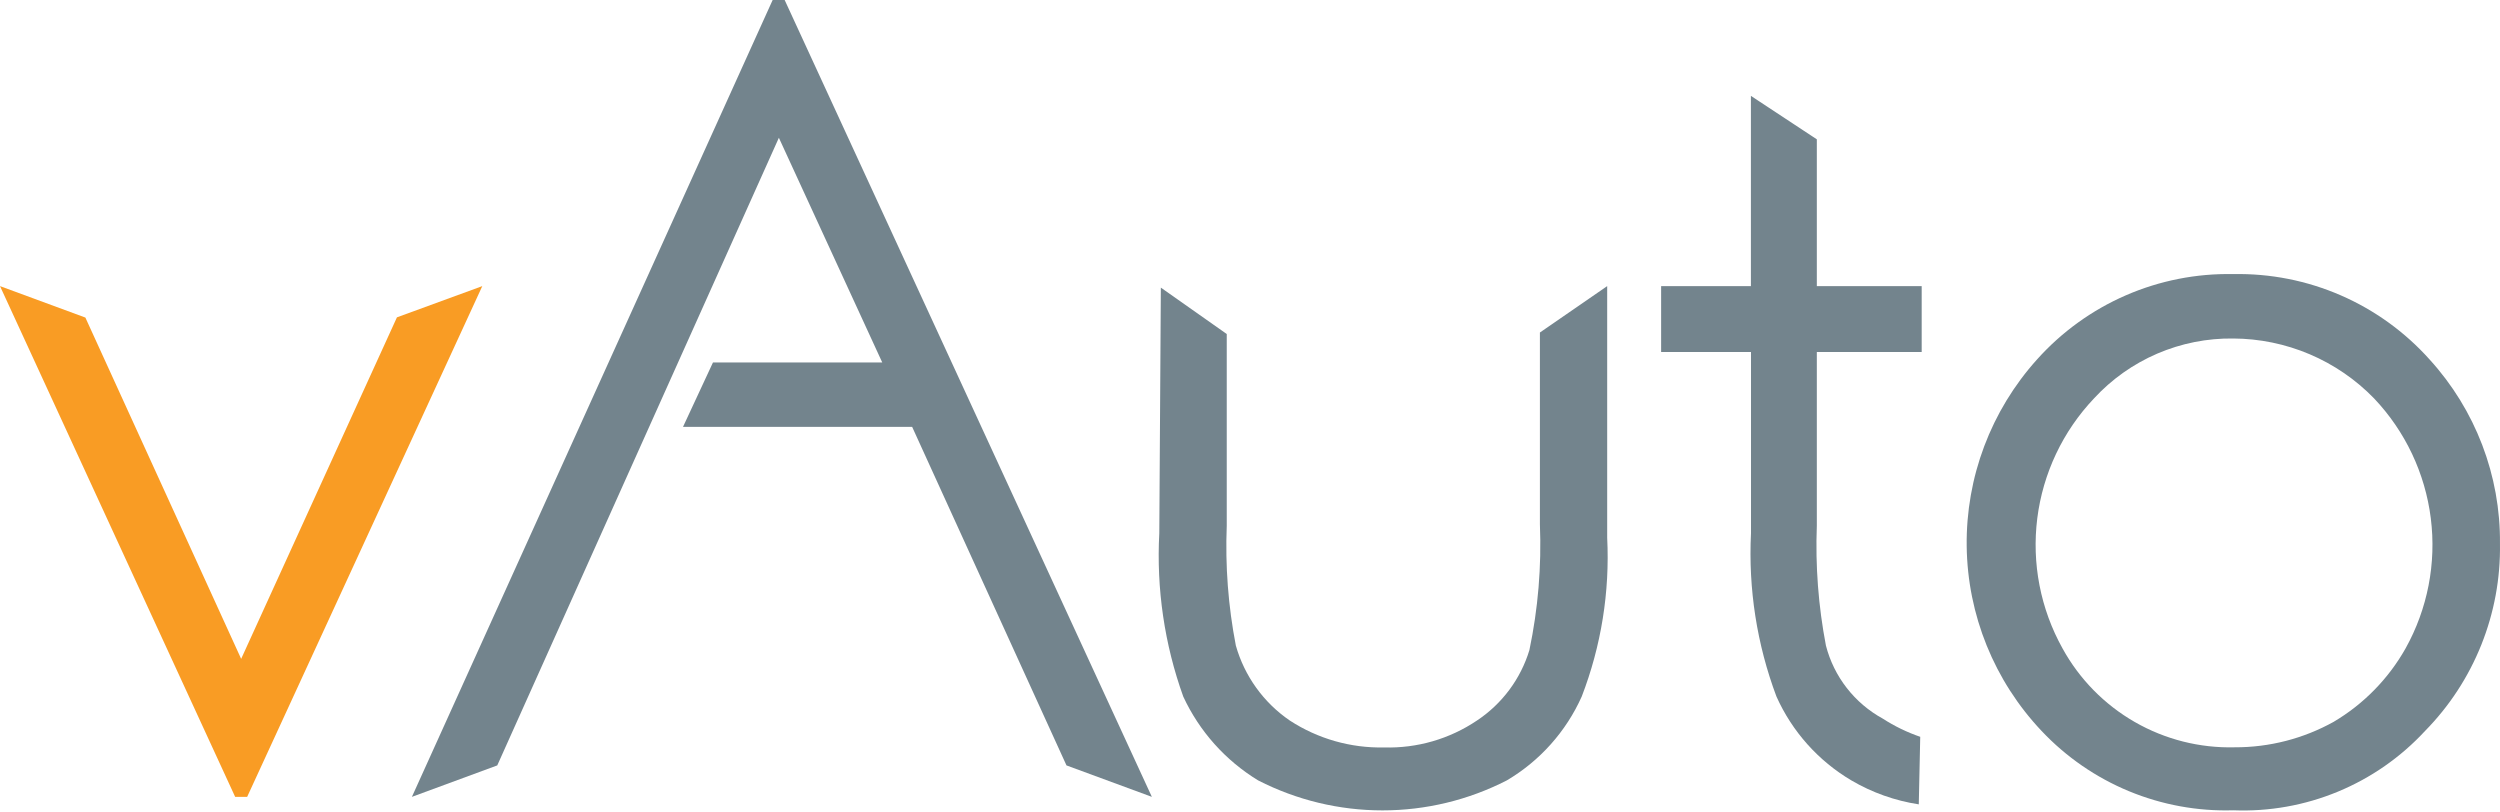 <svg xmlns="http://www.w3.org/2000/svg" width="160" height="52" viewBox="0 0 160 52" fill="none"><path d="M142.932 17.542C145.296 17.495 147.641 17.958 149.809 18.901C151.977 19.844 153.915 21.244 155.492 23.005C158.428 26.226 160.038 30.438 159.998 34.797C160.033 37.012 159.627 39.212 158.804 41.269C157.98 43.327 156.757 45.2 155.204 46.78C153.647 48.463 151.744 49.789 149.625 50.666C147.507 51.543 145.223 51.95 142.932 51.859C140.644 51.928 138.367 51.511 136.252 50.636C134.137 49.76 132.231 48.446 130.661 46.78C127.633 43.579 125.921 39.355 125.868 34.95C125.814 30.544 127.421 26.279 130.37 23.005C131.947 21.244 133.886 19.844 136.054 18.901C138.222 17.958 140.569 17.494 142.932 17.542ZM142.932 21.664C141.26 21.641 139.602 21.971 138.065 22.631C136.529 23.292 135.149 24.269 134.016 25.499C132.02 27.604 130.749 30.291 130.386 33.169C130.024 36.047 130.59 38.966 132.002 41.499C133.082 43.464 134.682 45.093 136.626 46.209C138.571 47.325 140.784 47.885 143.026 47.827C145.239 47.834 147.418 47.273 149.353 46.198C151.272 45.062 152.859 43.442 153.956 41.499C155.367 38.966 155.934 36.047 155.571 33.169C155.209 30.291 153.938 27.604 151.942 25.499C150.77 24.291 149.368 23.33 147.82 22.672C146.271 22.014 144.606 21.671 142.924 21.664H142.932Z" fill="#73848D"></path><path d="M116.859 41.317C116.375 38.791 116.179 36.218 116.277 33.648V22.529H122.988V18.311H116.277V8.917L112.058 6.136V18.311H106.312V22.529H112.064V34.129C111.887 37.687 112.441 41.243 113.693 44.578C114.698 46.821 116.373 48.696 118.488 49.946C119.816 50.726 121.28 51.246 122.802 51.479L122.895 47.156C122.052 46.867 121.247 46.476 120.498 45.992C119.604 45.503 118.82 44.836 118.194 44.032C117.568 43.228 117.113 42.304 116.859 41.317Z" fill="#73848D"></path><path d="M74.294 18.407L78.512 21.377V33.649C78.41 36.219 78.605 38.792 79.094 41.317C79.648 43.27 80.869 44.966 82.544 46.112C84.338 47.282 86.443 47.883 88.584 47.837C90.697 47.897 92.775 47.294 94.528 46.112C96.135 45.044 97.321 43.451 97.882 41.605C98.437 38.959 98.663 36.254 98.554 33.553V21.281L102.86 18.311V34.417C103.033 37.881 102.478 41.342 101.23 44.579C100.226 46.821 98.551 48.696 96.436 49.946C93.973 51.207 91.246 51.865 88.479 51.865C85.712 51.865 82.985 51.207 80.522 49.946C78.428 48.671 76.759 46.803 75.728 44.579C74.525 41.233 74.004 37.679 74.195 34.129L74.294 18.407Z" fill="#73848D"></path><path d="M0 18.311L5.464 20.324L15.434 42.167L25.404 20.31L30.867 18.311L15.818 50.999H15.05L0 18.311Z" fill="#F99C24"></path><path d="M73.719 50.999L50.218 0H49.45L26.362 50.999L31.825 48.986L49.848 8.818L56.464 23.198H45.63L43.712 27.321H58.378L68.255 48.986L73.719 50.999Z" fill="#73848D"></path></svg>